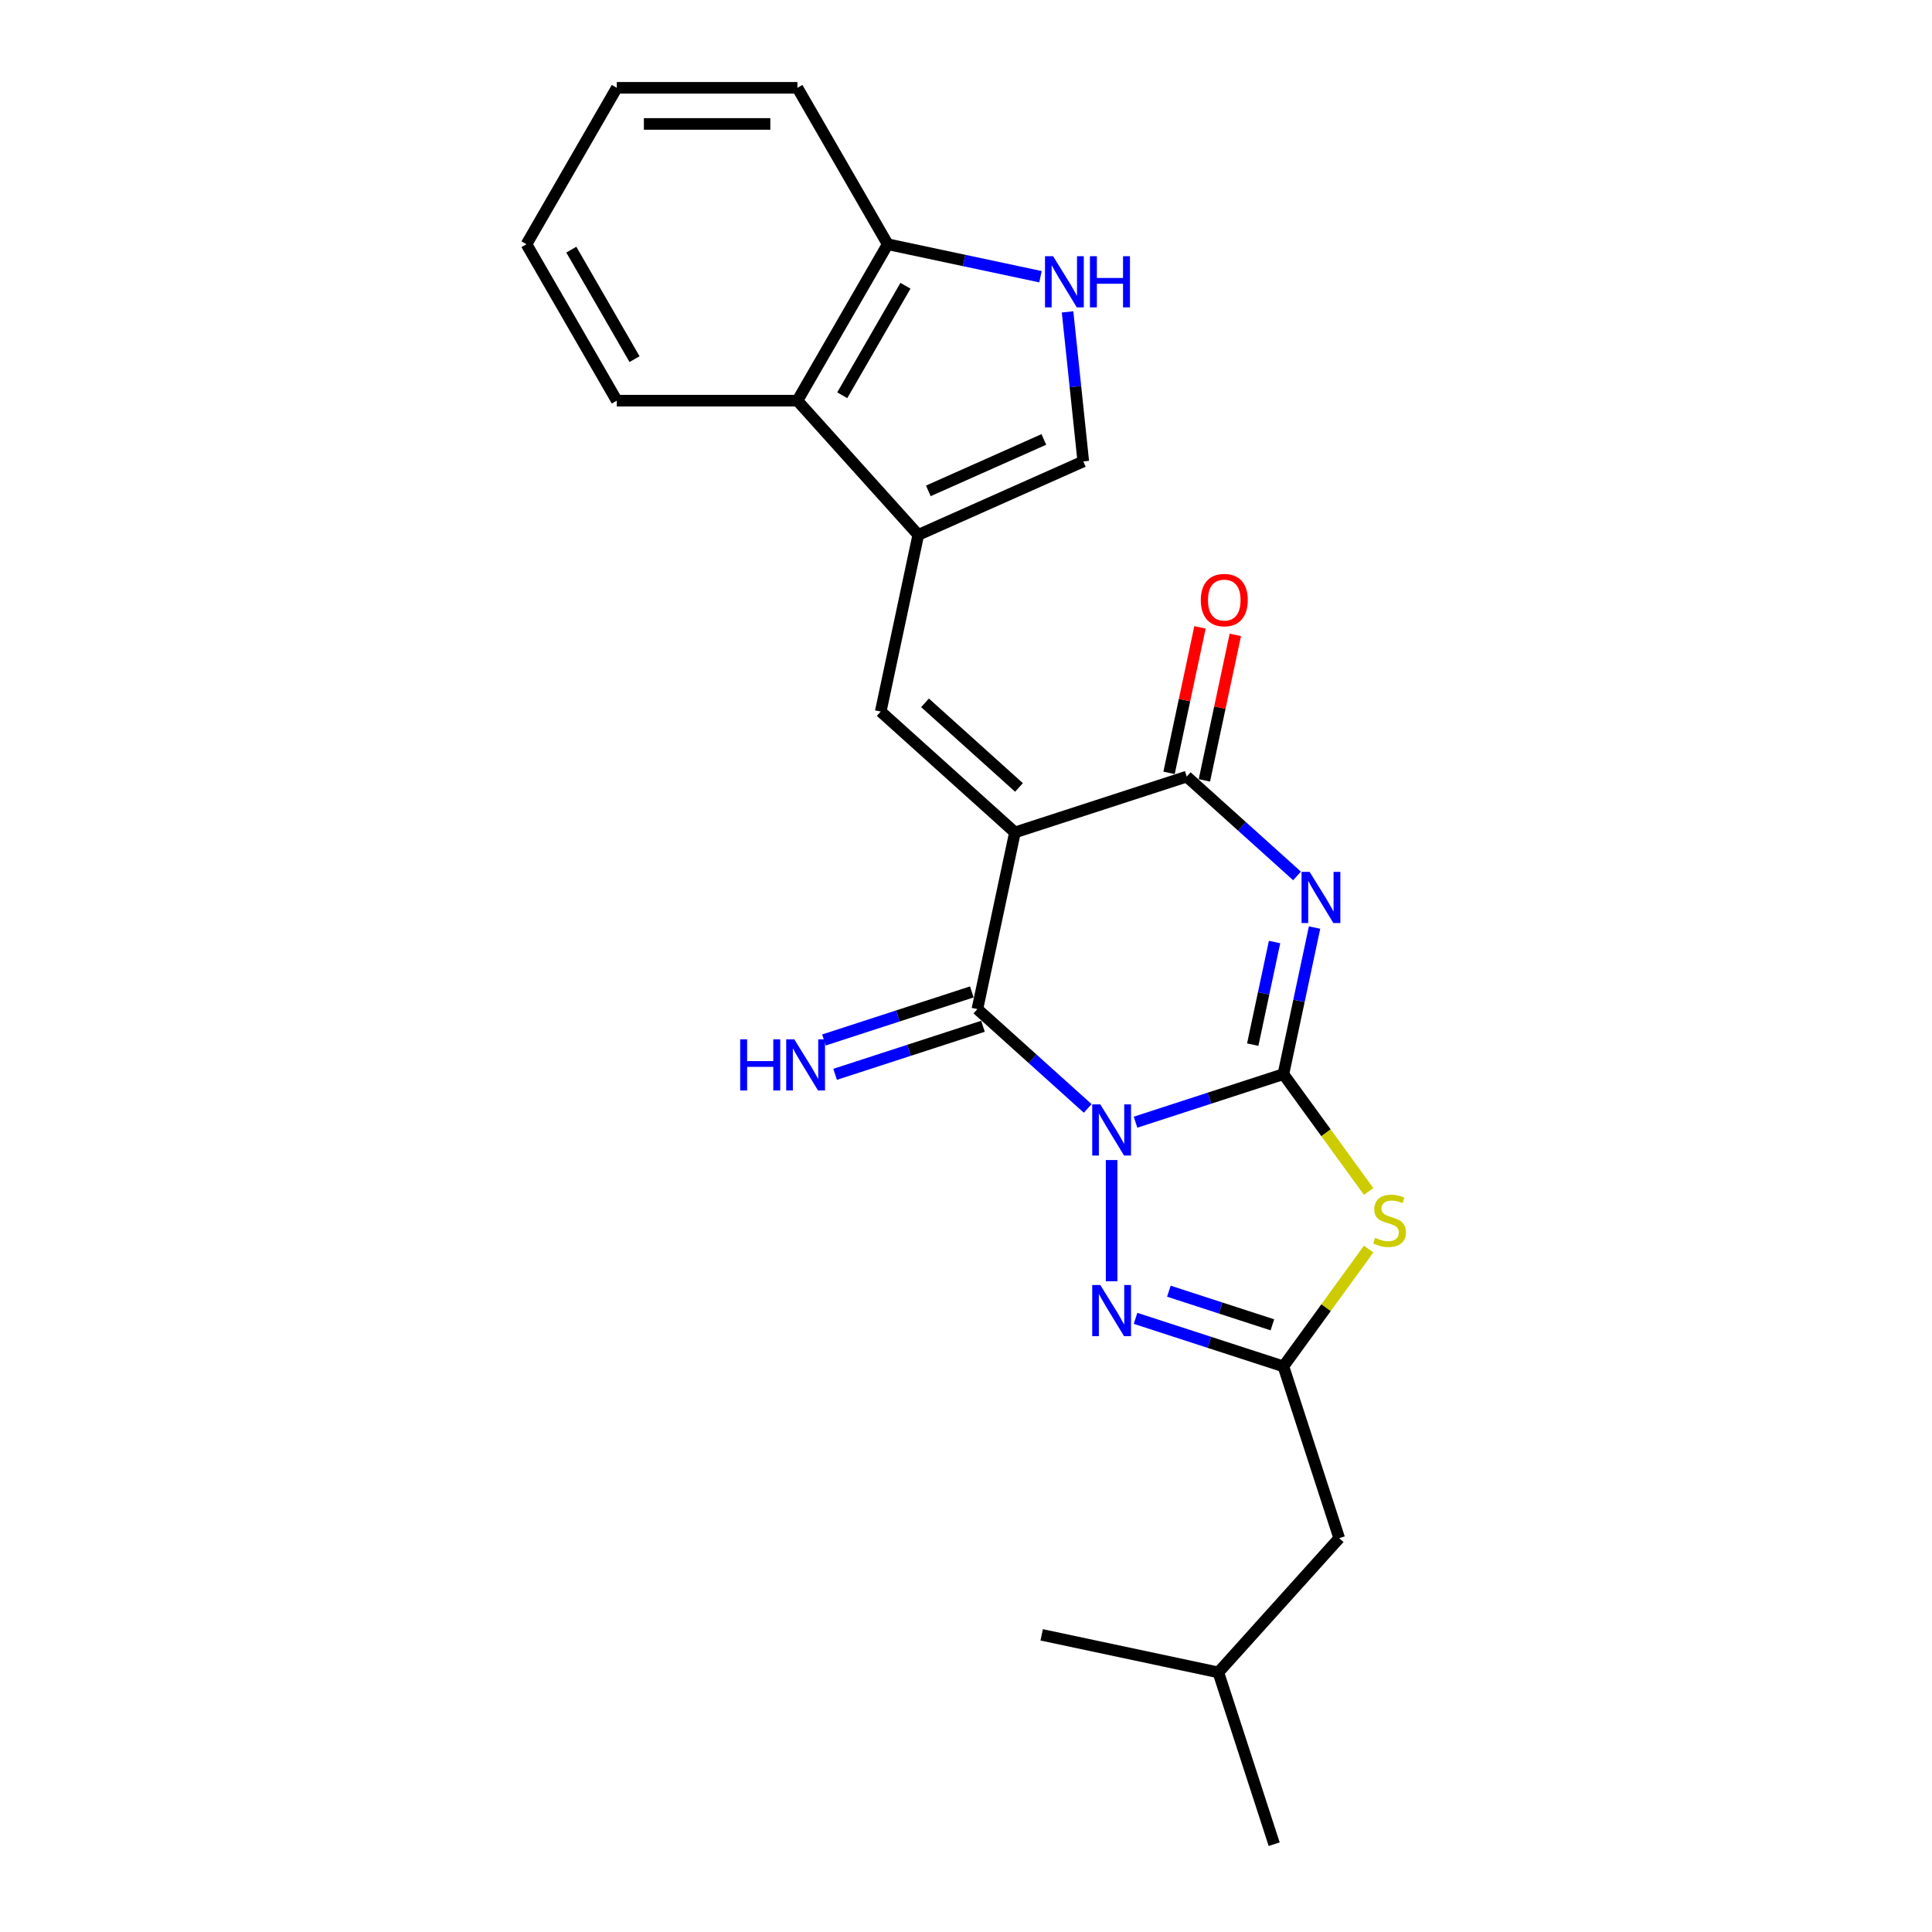 <?xml version='1.0' encoding='iso-8859-1'?>
<svg version='1.1' baseProfile='full'
              xmlns='http://www.w3.org/2000/svg'
                      xmlns:rdkit='http://www.rdkit.org/xml'
                      xmlns:xlink='http://www.w3.org/1999/xlink'
                  xml:space='preserve'
width='1000px' height='1000px' viewBox='0 0 1000 1000'>
<!-- END OF HEADER -->
<rect style='opacity:1.0;fill:#FFFFFF;stroke:none' width='1000' height='1000' x='0' y='0'> </rect>
<path class='bond-0' d='M 587.752,580.842 L 626.02,568.408' style='fill:none;fill-rule:evenodd;stroke:#0000FF;stroke-width:6px;stroke-linecap:butt;stroke-linejoin:miter;stroke-opacity:1' />
<path class='bond-0' d='M 626.02,568.408 L 664.287,555.974' style='fill:none;fill-rule:evenodd;stroke:#000000;stroke-width:6px;stroke-linecap:butt;stroke-linejoin:miter;stroke-opacity:1' />
<path class='bond-3' d='M 562.996,573.719 L 534.447,548.013' style='fill:none;fill-rule:evenodd;stroke:#0000FF;stroke-width:6px;stroke-linecap:butt;stroke-linejoin:miter;stroke-opacity:1' />
<path class='bond-3' d='M 534.447,548.013 L 505.898,522.307' style='fill:none;fill-rule:evenodd;stroke:#000000;stroke-width:6px;stroke-linecap:butt;stroke-linejoin:miter;stroke-opacity:1' />
<path class='bond-6' d='M 575.374,600.439 L 575.374,663.167' style='fill:none;fill-rule:evenodd;stroke:#0000FF;stroke-width:6px;stroke-linecap:butt;stroke-linejoin:miter;stroke-opacity:1' />
<path class='bond-2' d='M 664.287,555.974 L 672.351,518.039' style='fill:none;fill-rule:evenodd;stroke:#000000;stroke-width:6px;stroke-linecap:butt;stroke-linejoin:miter;stroke-opacity:1' />
<path class='bond-2' d='M 672.351,518.039 L 680.414,480.103' style='fill:none;fill-rule:evenodd;stroke:#0000FF;stroke-width:6px;stroke-linecap:butt;stroke-linejoin:miter;stroke-opacity:1' />
<path class='bond-2' d='M 648.417,540.706 L 654.061,514.151' style='fill:none;fill-rule:evenodd;stroke:#000000;stroke-width:6px;stroke-linecap:butt;stroke-linejoin:miter;stroke-opacity:1' />
<path class='bond-2' d='M 654.061,514.151 L 659.706,487.596' style='fill:none;fill-rule:evenodd;stroke:#0000FF;stroke-width:6px;stroke-linecap:butt;stroke-linejoin:miter;stroke-opacity:1' />
<path class='bond-4' d='M 664.287,555.974 L 686.35,586.341' style='fill:none;fill-rule:evenodd;stroke:#000000;stroke-width:6px;stroke-linecap:butt;stroke-linejoin:miter;stroke-opacity:1' />
<path class='bond-4' d='M 686.35,586.341 L 708.413,616.708' style='fill:none;fill-rule:evenodd;stroke:#CCCC00;stroke-width:6px;stroke-linecap:butt;stroke-linejoin:miter;stroke-opacity:1' />
<path class='bond-1' d='M 525.335,430.861 L 505.898,522.307' style='fill:none;fill-rule:evenodd;stroke:#000000;stroke-width:6px;stroke-linecap:butt;stroke-linejoin:miter;stroke-opacity:1' />
<path class='bond-5' d='M 525.335,430.861 L 614.249,401.971' style='fill:none;fill-rule:evenodd;stroke:#000000;stroke-width:6px;stroke-linecap:butt;stroke-linejoin:miter;stroke-opacity:1' />
<path class='bond-7' d='M 525.335,430.861 L 455.859,368.305' style='fill:none;fill-rule:evenodd;stroke:#000000;stroke-width:6px;stroke-linecap:butt;stroke-linejoin:miter;stroke-opacity:1' />
<path class='bond-7' d='M 527.425,407.582 L 478.792,363.793' style='fill:none;fill-rule:evenodd;stroke:#000000;stroke-width:6px;stroke-linecap:butt;stroke-linejoin:miter;stroke-opacity:1' />
<path class='bond-25' d='M 671.347,453.383 L 642.798,427.677' style='fill:none;fill-rule:evenodd;stroke:#0000FF;stroke-width:6px;stroke-linecap:butt;stroke-linejoin:miter;stroke-opacity:1' />
<path class='bond-25' d='M 642.798,427.677 L 614.249,401.971' style='fill:none;fill-rule:evenodd;stroke:#000000;stroke-width:6px;stroke-linecap:butt;stroke-linejoin:miter;stroke-opacity:1' />
<path class='bond-13' d='M 503.009,513.416 L 464.741,525.85' style='fill:none;fill-rule:evenodd;stroke:#000000;stroke-width:6px;stroke-linecap:butt;stroke-linejoin:miter;stroke-opacity:1' />
<path class='bond-13' d='M 464.741,525.85 L 426.473,538.284' style='fill:none;fill-rule:evenodd;stroke:#0000FF;stroke-width:6px;stroke-linecap:butt;stroke-linejoin:miter;stroke-opacity:1' />
<path class='bond-13' d='M 508.787,531.199 L 470.519,543.633' style='fill:none;fill-rule:evenodd;stroke:#000000;stroke-width:6px;stroke-linecap:butt;stroke-linejoin:miter;stroke-opacity:1' />
<path class='bond-13' d='M 470.519,543.633 L 432.251,556.066' style='fill:none;fill-rule:evenodd;stroke:#0000FF;stroke-width:6px;stroke-linecap:butt;stroke-linejoin:miter;stroke-opacity:1' />
<path class='bond-24' d='M 708.413,646.509 L 686.35,676.876' style='fill:none;fill-rule:evenodd;stroke:#CCCC00;stroke-width:6px;stroke-linecap:butt;stroke-linejoin:miter;stroke-opacity:1' />
<path class='bond-24' d='M 686.35,676.876 L 664.287,707.243' style='fill:none;fill-rule:evenodd;stroke:#000000;stroke-width:6px;stroke-linecap:butt;stroke-linejoin:miter;stroke-opacity:1' />
<path class='bond-15' d='M 623.393,403.915 L 631.397,366.26' style='fill:none;fill-rule:evenodd;stroke:#000000;stroke-width:6px;stroke-linecap:butt;stroke-linejoin:miter;stroke-opacity:1' />
<path class='bond-15' d='M 631.397,366.26 L 639.401,328.605' style='fill:none;fill-rule:evenodd;stroke:#FF0000;stroke-width:6px;stroke-linecap:butt;stroke-linejoin:miter;stroke-opacity:1' />
<path class='bond-15' d='M 605.104,400.028 L 613.108,362.373' style='fill:none;fill-rule:evenodd;stroke:#000000;stroke-width:6px;stroke-linecap:butt;stroke-linejoin:miter;stroke-opacity:1' />
<path class='bond-15' d='M 613.108,362.373 L 621.112,324.718' style='fill:none;fill-rule:evenodd;stroke:#FF0000;stroke-width:6px;stroke-linecap:butt;stroke-linejoin:miter;stroke-opacity:1' />
<path class='bond-8' d='M 587.752,682.375 L 626.02,694.809' style='fill:none;fill-rule:evenodd;stroke:#0000FF;stroke-width:6px;stroke-linecap:butt;stroke-linejoin:miter;stroke-opacity:1' />
<path class='bond-8' d='M 626.02,694.809 L 664.287,707.243' style='fill:none;fill-rule:evenodd;stroke:#000000;stroke-width:6px;stroke-linecap:butt;stroke-linejoin:miter;stroke-opacity:1' />
<path class='bond-8' d='M 605.01,668.322 L 631.797,677.026' style='fill:none;fill-rule:evenodd;stroke:#0000FF;stroke-width:6px;stroke-linecap:butt;stroke-linejoin:miter;stroke-opacity:1' />
<path class='bond-8' d='M 631.797,677.026 L 658.585,685.73' style='fill:none;fill-rule:evenodd;stroke:#000000;stroke-width:6px;stroke-linecap:butt;stroke-linejoin:miter;stroke-opacity:1' />
<path class='bond-9' d='M 455.859,368.305 L 475.297,276.858' style='fill:none;fill-rule:evenodd;stroke:#000000;stroke-width:6px;stroke-linecap:butt;stroke-linejoin:miter;stroke-opacity:1' />
<path class='bond-16' d='M 664.287,707.243 L 693.177,796.156' style='fill:none;fill-rule:evenodd;stroke:#000000;stroke-width:6px;stroke-linecap:butt;stroke-linejoin:miter;stroke-opacity:1' />
<path class='bond-11' d='M 475.297,276.858 L 560.703,238.833' style='fill:none;fill-rule:evenodd;stroke:#000000;stroke-width:6px;stroke-linecap:butt;stroke-linejoin:miter;stroke-opacity:1' />
<path class='bond-11' d='M 480.503,254.073 L 540.287,227.455' style='fill:none;fill-rule:evenodd;stroke:#000000;stroke-width:6px;stroke-linecap:butt;stroke-linejoin:miter;stroke-opacity:1' />
<path class='bond-12' d='M 475.297,276.858 L 412.74,207.382' style='fill:none;fill-rule:evenodd;stroke:#000000;stroke-width:6px;stroke-linecap:butt;stroke-linejoin:miter;stroke-opacity:1' />
<path class='bond-10' d='M 552.568,161.431 L 556.636,200.132' style='fill:none;fill-rule:evenodd;stroke:#0000FF;stroke-width:6px;stroke-linecap:butt;stroke-linejoin:miter;stroke-opacity:1' />
<path class='bond-10' d='M 556.636,200.132 L 560.703,238.833' style='fill:none;fill-rule:evenodd;stroke:#000000;stroke-width:6px;stroke-linecap:butt;stroke-linejoin:miter;stroke-opacity:1' />
<path class='bond-26' d='M 538.553,143.225 L 499.019,134.822' style='fill:none;fill-rule:evenodd;stroke:#0000FF;stroke-width:6px;stroke-linecap:butt;stroke-linejoin:miter;stroke-opacity:1' />
<path class='bond-26' d='M 499.019,134.822 L 459.485,126.419' style='fill:none;fill-rule:evenodd;stroke:#000000;stroke-width:6px;stroke-linecap:butt;stroke-linejoin:miter;stroke-opacity:1' />
<path class='bond-14' d='M 412.74,207.382 L 459.485,126.419' style='fill:none;fill-rule:evenodd;stroke:#000000;stroke-width:6px;stroke-linecap:butt;stroke-linejoin:miter;stroke-opacity:1' />
<path class='bond-14' d='M 435.945,204.587 L 468.666,147.912' style='fill:none;fill-rule:evenodd;stroke:#000000;stroke-width:6px;stroke-linecap:butt;stroke-linejoin:miter;stroke-opacity:1' />
<path class='bond-17' d='M 412.74,207.382 L 319.251,207.382' style='fill:none;fill-rule:evenodd;stroke:#000000;stroke-width:6px;stroke-linecap:butt;stroke-linejoin:miter;stroke-opacity:1' />
<path class='bond-19' d='M 459.485,126.419 L 412.74,45.455' style='fill:none;fill-rule:evenodd;stroke:#000000;stroke-width:6px;stroke-linecap:butt;stroke-linejoin:miter;stroke-opacity:1' />
<path class='bond-18' d='M 693.177,796.156 L 630.621,865.632' style='fill:none;fill-rule:evenodd;stroke:#000000;stroke-width:6px;stroke-linecap:butt;stroke-linejoin:miter;stroke-opacity:1' />
<path class='bond-22' d='M 319.251,207.382 L 272.507,126.419' style='fill:none;fill-rule:evenodd;stroke:#000000;stroke-width:6px;stroke-linecap:butt;stroke-linejoin:miter;stroke-opacity:1' />
<path class='bond-22' d='M 328.432,185.889 L 295.711,129.214' style='fill:none;fill-rule:evenodd;stroke:#000000;stroke-width:6px;stroke-linecap:butt;stroke-linejoin:miter;stroke-opacity:1' />
<path class='bond-20' d='M 630.621,865.632 L 659.51,954.545' style='fill:none;fill-rule:evenodd;stroke:#000000;stroke-width:6px;stroke-linecap:butt;stroke-linejoin:miter;stroke-opacity:1' />
<path class='bond-21' d='M 630.621,865.632 L 539.174,846.195' style='fill:none;fill-rule:evenodd;stroke:#000000;stroke-width:6px;stroke-linecap:butt;stroke-linejoin:miter;stroke-opacity:1' />
<path class='bond-27' d='M 412.74,45.455 L 319.251,45.455' style='fill:none;fill-rule:evenodd;stroke:#000000;stroke-width:6px;stroke-linecap:butt;stroke-linejoin:miter;stroke-opacity:1' />
<path class='bond-27' d='M 398.717,64.152 L 333.275,64.152' style='fill:none;fill-rule:evenodd;stroke:#000000;stroke-width:6px;stroke-linecap:butt;stroke-linejoin:miter;stroke-opacity:1' />
<path class='bond-23' d='M 272.507,126.419 L 319.251,45.455' style='fill:none;fill-rule:evenodd;stroke:#000000;stroke-width:6px;stroke-linecap:butt;stroke-linejoin:miter;stroke-opacity:1' />
<path  class='atom-0' d='M 569.521 571.626
L 578.197 585.649
Q 579.057 587.033, 580.441 589.538
Q 581.825 592.044, 581.899 592.193
L 581.899 571.626
L 585.415 571.626
L 585.415 598.102
L 581.787 598.102
L 572.476 582.77
Q 571.391 580.975, 570.232 578.918
Q 569.11 576.861, 568.773 576.225
L 568.773 598.102
L 565.333 598.102
L 565.333 571.626
L 569.521 571.626
' fill='#0000FF'/>
<path  class='atom-3' d='M 677.872 451.29
L 686.548 465.313
Q 687.408 466.697, 688.792 469.202
Q 690.175 471.708, 690.25 471.857
L 690.25 451.29
L 693.765 451.29
L 693.765 477.766
L 690.138 477.766
L 680.827 462.434
Q 679.742 460.639, 678.583 458.582
Q 677.461 456.525, 677.124 455.889
L 677.124 477.766
L 673.684 477.766
L 673.684 451.29
L 677.872 451.29
' fill='#0000FF'/>
<path  class='atom-5' d='M 711.76 640.695
Q 712.059 640.808, 713.293 641.331
Q 714.527 641.855, 715.873 642.191
Q 717.257 642.49, 718.603 642.49
Q 721.109 642.49, 722.567 641.294
Q 724.025 640.06, 724.025 637.928
Q 724.025 636.47, 723.278 635.572
Q 722.567 634.675, 721.445 634.189
Q 720.323 633.702, 718.453 633.141
Q 716.098 632.431, 714.677 631.758
Q 713.293 631.085, 712.283 629.664
Q 711.311 628.243, 711.311 625.849
Q 711.311 622.521, 713.555 620.464
Q 715.836 618.408, 720.323 618.408
Q 723.39 618.408, 726.868 619.866
L 726.007 622.745
Q 722.829 621.437, 720.435 621.437
Q 717.855 621.437, 716.434 622.521
Q 715.013 623.568, 715.05 625.401
Q 715.05 626.822, 715.761 627.682
Q 716.509 628.542, 717.556 629.028
Q 718.64 629.514, 720.435 630.075
Q 722.829 630.823, 724.25 631.571
Q 725.671 632.319, 726.681 633.852
Q 727.728 635.348, 727.728 637.928
Q 727.728 641.593, 725.259 643.575
Q 722.829 645.519, 718.753 645.519
Q 716.397 645.519, 714.602 644.996
Q 712.844 644.51, 710.75 643.65
L 711.76 640.695
' fill='#CCCC00'/>
<path  class='atom-7' d='M 569.521 665.115
L 578.197 679.138
Q 579.057 680.522, 580.441 683.027
Q 581.825 685.533, 581.899 685.682
L 581.899 665.115
L 585.415 665.115
L 585.415 691.591
L 581.787 691.591
L 572.476 676.259
Q 571.391 674.464, 570.232 672.407
Q 569.11 670.35, 568.773 669.714
L 568.773 691.591
L 565.333 691.591
L 565.333 665.115
L 569.521 665.115
' fill='#0000FF'/>
<path  class='atom-11' d='M 545.079 132.618
L 553.754 146.641
Q 554.615 148.025, 555.998 150.53
Q 557.382 153.036, 557.457 153.186
L 557.457 132.618
L 560.972 132.618
L 560.972 159.094
L 557.344 159.094
L 548.033 143.762
Q 546.948 141.967, 545.789 139.91
Q 544.667 137.853, 544.331 137.218
L 544.331 159.094
L 540.89 159.094
L 540.89 132.618
L 545.079 132.618
' fill='#0000FF'/>
<path  class='atom-11' d='M 564.15 132.618
L 567.74 132.618
L 567.74 143.874
L 581.278 143.874
L 581.278 132.618
L 584.868 132.618
L 584.868 159.094
L 581.278 159.094
L 581.278 146.866
L 567.74 146.866
L 567.74 159.094
L 564.15 159.094
L 564.15 132.618
' fill='#0000FF'/>
<path  class='atom-14' d='M 383.123 537.959
L 386.713 537.959
L 386.713 549.215
L 400.25 549.215
L 400.25 537.959
L 403.84 537.959
L 403.84 564.435
L 400.25 564.435
L 400.25 552.207
L 386.713 552.207
L 386.713 564.435
L 383.123 564.435
L 383.123 537.959
' fill='#0000FF'/>
<path  class='atom-14' d='M 411.132 537.959
L 419.808 551.982
Q 420.668 553.366, 422.051 555.871
Q 423.435 558.377, 423.51 558.527
L 423.51 537.959
L 427.025 537.959
L 427.025 564.435
L 423.398 564.435
L 414.086 549.103
Q 413.002 547.308, 411.842 545.251
Q 410.721 543.194, 410.384 542.559
L 410.384 564.435
L 406.944 564.435
L 406.944 537.959
L 411.132 537.959
' fill='#0000FF'/>
<path  class='atom-16' d='M 621.533 310.6
Q 621.533 304.243, 624.674 300.69
Q 627.815 297.138, 633.686 297.138
Q 639.557 297.138, 642.699 300.69
Q 645.84 304.243, 645.84 310.6
Q 645.84 317.032, 642.661 320.697
Q 639.483 324.324, 633.686 324.324
Q 627.853 324.324, 624.674 320.697
Q 621.533 317.069, 621.533 310.6
M 633.686 321.333
Q 637.725 321.333, 639.894 318.64
Q 642.1 315.91, 642.1 310.6
Q 642.1 305.402, 639.894 302.784
Q 637.725 300.129, 633.686 300.129
Q 629.648 300.129, 627.441 302.747
Q 625.272 305.365, 625.272 310.6
Q 625.272 315.948, 627.441 318.64
Q 629.648 321.333, 633.686 321.333
' fill='#FF0000'/>
</svg>
